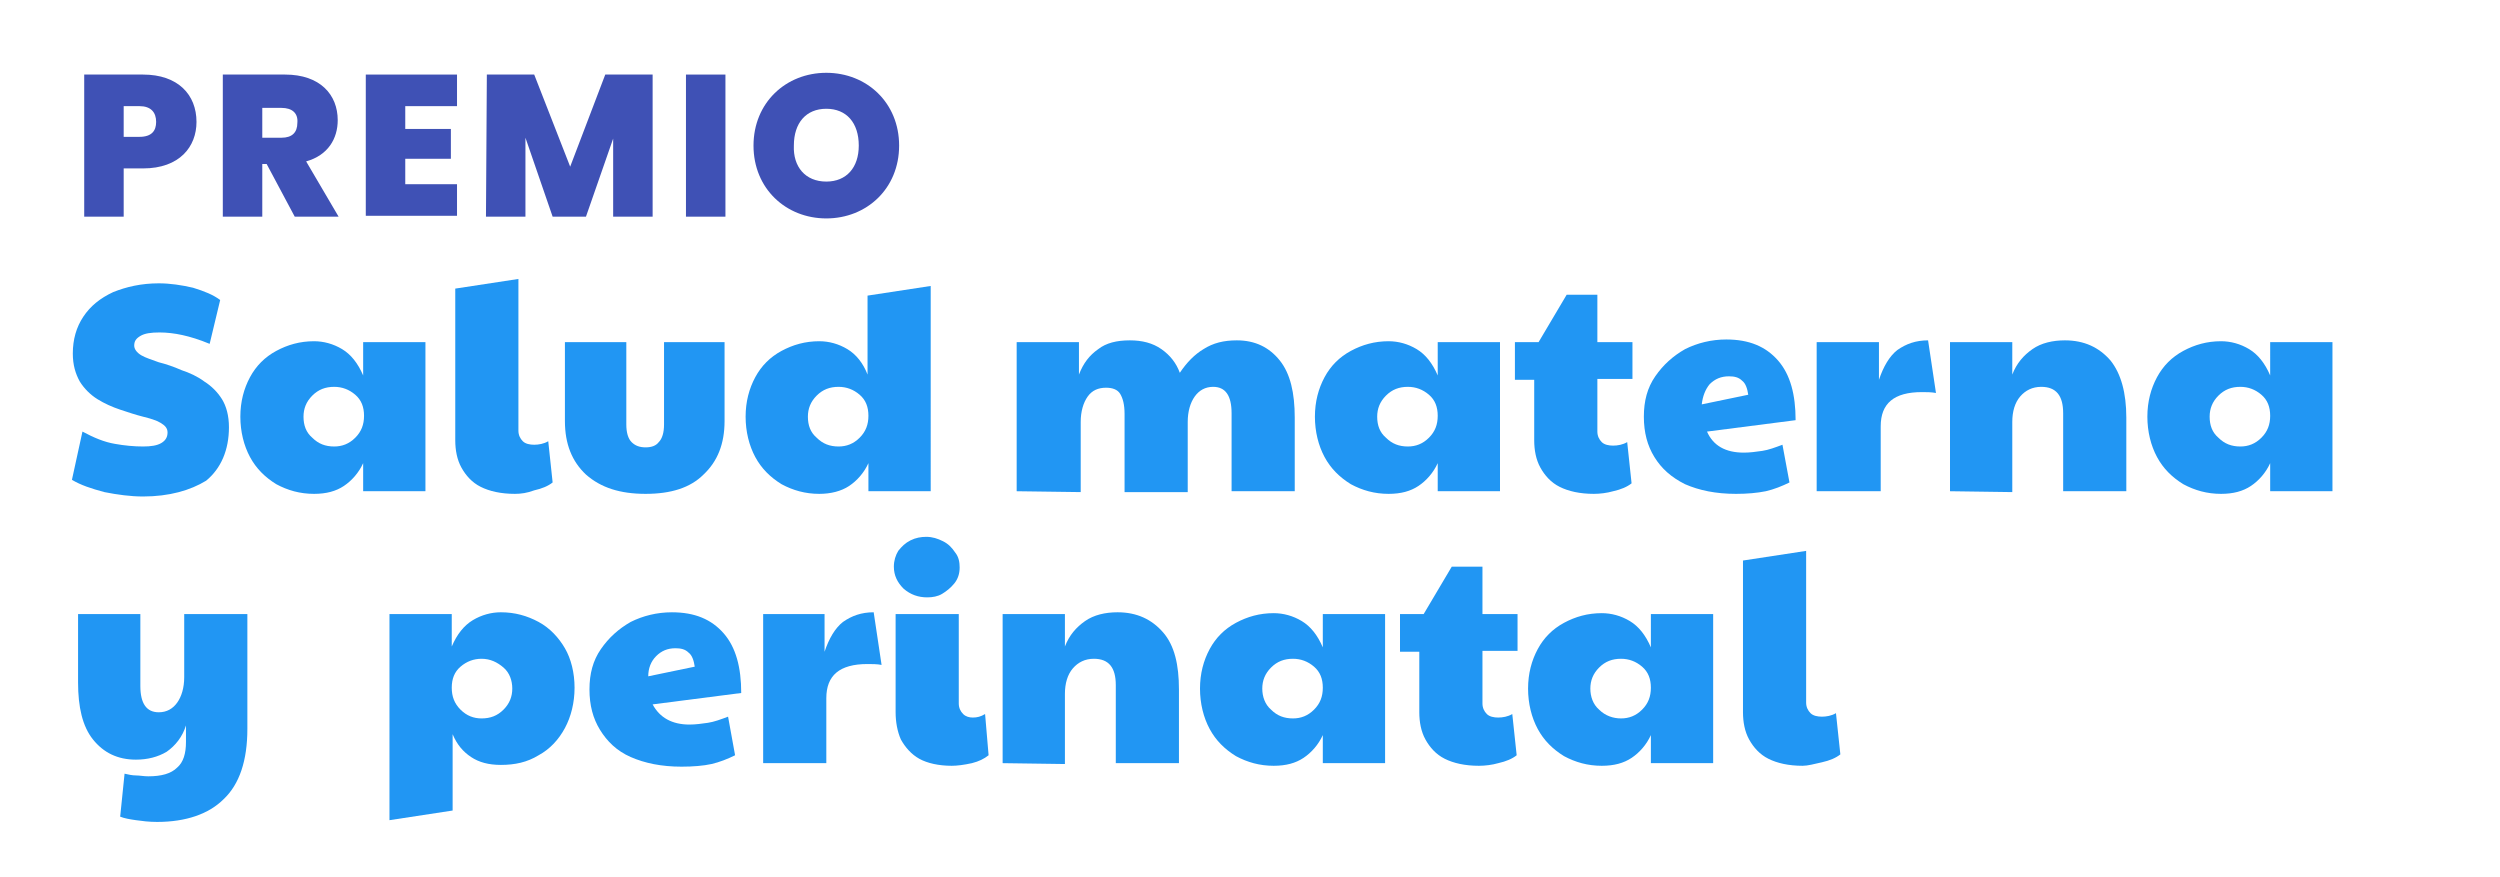 <?xml version="1.0" encoding="utf-8"?>
<!-- Generator: Adobe Illustrator 27.5.0, SVG Export Plug-In . SVG Version: 6.00 Build 0)  -->
<svg version="1.1" id="Layer_1" xmlns="http://www.w3.org/2000/svg" xmlns:xlink="http://www.w3.org/1999/xlink" x="0px" y="0px"
	 width="285px" height="100px" viewBox="0 0 285 100" style="enable-background:new 0 0 285 100;" xml:space="preserve">
<style type="text/css">
	.st0{fill:#3F51B5;}
	.st1{fill:#2196F3;}
</style>
<g>
	<path class="st0" d="M16.3,19.2h-2.2v5.5H9.6V8.5h6.7c4,0,6.1,2.3,6.1,5.4C22.4,16.7,20.5,19.2,16.3,19.2z M15.9,15.6
		c1.4,0,1.9-0.7,1.9-1.7c0-1.1-0.6-1.8-1.9-1.8h-1.8v3.5H15.9z"/>
	<path class="st0" d="M32.5,8.5c4,0,6,2.3,6,5.2c0,2.1-1.1,4-3.6,4.7l3.7,6.3h-5l-3.2-6h-0.5v6h-4.5V8.5H32.5z M32.1,12.3h-2.2v3.4
		h2.2c1.2,0,1.8-0.6,1.8-1.7C34,12.9,33.3,12.3,32.1,12.3z"/>
	<path class="st0" d="M52.1,12.1h-5.9v2.6h5.2v3.4h-5.2V21h5.9v3.6H41.7V8.5h10.4V12.1z"/>
	<path class="st0" d="M55.5,8.5h5.4L65,19l4-10.5h5.4v16.2h-4.5v-8.9l-3.1,8.9H63l-3.1-9v9h-4.5L55.5,8.5L55.5,8.5z"/>
	<path class="st0" d="M78.2,8.5h4.5v16.2h-4.5V8.5z"/>
	<path class="st0" d="M94.2,24.9c-4.6,0-8.3-3.4-8.3-8.3s3.7-8.3,8.3-8.3c4.6,0,8.3,3.4,8.3,8.3S98.8,24.9,94.2,24.9z M94.2,20.7
		c2.3,0,3.7-1.6,3.7-4.1c0-2.6-1.4-4.2-3.7-4.2c-2.3,0-3.7,1.6-3.7,4.2C90.4,19,91.8,20.7,94.2,20.7z"/>
</g>
<g>
	<path class="st1" d="M16.3,56.6c-1.4,0-2.9-0.2-4.4-0.5c-1.5-0.4-2.7-0.8-3.7-1.4l1.2-5.5c1.3,0.7,2.5,1.2,3.7,1.4
		c1.1,0.2,2.2,0.3,3.2,0.3c0.9,0,1.6-0.1,2.1-0.4c0.5-0.3,0.7-0.7,0.7-1.2s-0.3-0.8-0.8-1.1s-1.2-0.5-2-0.7
		c-0.8-0.2-1.7-0.5-2.6-0.8s-1.8-0.7-2.6-1.2s-1.5-1.2-2-2c-0.5-0.9-0.8-1.9-0.8-3.2c0-1.6,0.4-3,1.2-4.2s1.9-2.1,3.4-2.8
		c1.5-0.6,3.2-1,5.2-1c1.3,0,2.6,0.2,3.9,0.5c1.3,0.4,2.3,0.8,3.1,1.4l-1.2,5c-1.2-0.5-2.2-0.8-3.1-1s-1.8-0.3-2.6-0.3
		c-1,0-1.7,0.1-2.2,0.4c-0.5,0.3-0.7,0.6-0.7,1.1c0,0.4,0.3,0.8,0.8,1.1c0.5,0.3,1.2,0.5,2,0.8c0.8,0.2,1.7,0.5,2.6,0.9
		c0.9,0.3,1.8,0.7,2.6,1.3c0.8,0.5,1.5,1.2,2,2s0.8,1.9,0.8,3.2c0,2.6-0.9,4.7-2.6,6.1C21.7,55.9,19.3,56.6,16.3,56.6z"/>
	<path class="st1" d="M35.8,56.3c-1.6,0-3-0.4-4.3-1.1c-1.3-0.8-2.3-1.8-3-3.1s-1.1-2.9-1.1-4.6c0-1.7,0.4-3.2,1.1-4.5s1.7-2.3,3-3
		s2.7-1.1,4.3-1.1c1.1,0,2.2,0.3,3.2,0.9c1,0.6,1.8,1.6,2.4,3V39h7.1v17h-7.1v-3.2c-0.5,1.1-1.3,2-2.2,2.6
		C38.3,56,37.2,56.3,35.8,56.3z M38.1,50.9c0.9,0,1.7-0.3,2.4-1s1-1.5,1-2.5s-0.3-1.8-1-2.4c-0.7-0.6-1.5-0.9-2.4-0.9
		c-1,0-1.8,0.3-2.5,1s-1,1.5-1,2.4c0,1,0.3,1.8,1,2.4C36.3,50.6,37.1,50.9,38.1,50.9z"/>
	<path class="st1" d="M58.7,56.3c-1.6,0-2.9-0.3-3.9-0.8s-1.7-1.3-2.2-2.2s-0.7-2-0.7-3.1V32.9l7.2-1.1v17.3c0,0.5,0.2,0.9,0.5,1.2
		s0.8,0.4,1.3,0.4s1.1-0.1,1.6-0.4L63,55c-0.5,0.4-1.2,0.7-2.1,0.9C60.1,56.2,59.4,56.3,58.7,56.3z"/>
	<path class="st1" d="M73.6,56.3c-2.9,0-5.1-0.7-6.8-2.2c-1.6-1.5-2.4-3.5-2.4-6.1v-9h7v9.4c0,0.9,0.2,1.6,0.6,2s0.9,0.6,1.6,0.6
		s1.2-0.2,1.5-0.6c0.4-0.4,0.6-1.1,0.6-2V39h6.9v9c0,2.6-0.8,4.6-2.4,6.1C78.7,55.6,76.5,56.3,73.6,56.3z"/>
	<path class="st1" d="M93.4,56.3c-1.6,0-3-0.4-4.3-1.1c-1.3-0.8-2.3-1.8-3-3.1S85,49.2,85,47.5s0.4-3.2,1.1-4.5s1.7-2.3,3-3
		s2.7-1.1,4.3-1.1c1.1,0,2.2,0.3,3.2,0.9c1,0.6,1.8,1.6,2.3,2.9v-9l7.2-1.1V56H99v-3.2c-0.5,1.1-1.3,2-2.2,2.6S94.7,56.3,93.4,56.3z
		 M95.6,50.9c0.9,0,1.7-0.3,2.4-1c0.7-0.7,1-1.5,1-2.5s-0.3-1.8-1-2.4c-0.7-0.6-1.5-0.9-2.4-0.9c-1,0-1.8,0.3-2.5,1s-1,1.5-1,2.4
		c0,1,0.3,1.8,1,2.4C93.8,50.6,94.6,50.9,95.6,50.9z"/>
	<path class="st1" d="M115.9,56V39h7.1v3.7c0.5-1.3,1.2-2.2,2.2-2.9c0.9-0.7,2.1-1,3.6-1c1.4,0,2.6,0.3,3.6,1s1.7,1.6,2.1,2.7
		c0.8-1.2,1.7-2.1,2.7-2.7c1.1-0.7,2.3-1,3.8-1c2.1,0,3.7,0.8,4.9,2.3s1.7,3.7,1.7,6.5V56h-7.2v-8.9c0-2-0.7-3-2.1-3
		c-0.9,0-1.6,0.4-2.1,1.1s-0.8,1.7-0.8,2.9v8h-7.2v-8.9c0-1.1-0.2-1.8-0.5-2.3s-0.9-0.7-1.6-0.7c-0.9,0-1.6,0.3-2.1,1
		s-0.8,1.7-0.8,2.9v8L115.9,56L115.9,56z"/>
	<path class="st1" d="M158.3,56.3c-1.6,0-3-0.4-4.3-1.1c-1.3-0.8-2.3-1.8-3-3.1s-1.1-2.9-1.1-4.6c0-1.7,0.4-3.2,1.1-4.5
		c0.7-1.3,1.7-2.3,3-3s2.7-1.1,4.3-1.1c1.1,0,2.2,0.3,3.2,0.9c1,0.6,1.8,1.6,2.4,3V39h7.1v17h-7.1v-3.2c-0.5,1.1-1.3,2-2.2,2.6
		S159.7,56.3,158.3,56.3z M160.5,50.9c0.9,0,1.7-0.3,2.4-1s1-1.5,1-2.5s-0.3-1.8-1-2.4c-0.7-0.6-1.5-0.9-2.4-0.9c-1,0-1.8,0.3-2.5,1
		s-1,1.5-1,2.4c0,1,0.3,1.8,1,2.4C158.7,50.6,159.5,50.9,160.5,50.9z"/>
	<path class="st1" d="M181.7,56.3c-1.6,0-2.9-0.3-3.9-0.8s-1.7-1.3-2.2-2.2s-0.7-2-0.7-3.1v-6.9h-2.2V39h2.7l3.2-5.4h3.5V39h4v4.2
		h-4v6c0,0.5,0.2,0.9,0.5,1.2s0.8,0.4,1.3,0.4s1.1-0.1,1.6-0.4l0.5,4.7c-0.5,0.4-1.2,0.7-2.1,0.9C183.2,56.2,182.4,56.3,181.7,56.3z
		"/>
	<path class="st1" d="M198.8,51.6c0.7,0,1.4-0.1,2.1-0.2c0.7-0.1,1.5-0.4,2.3-0.7L204,55c-0.8,0.4-1.8,0.8-2.7,1
		c-1,0.2-2.1,0.3-3.4,0.3c-2.3,0-4.2-0.4-5.8-1.1c-1.6-0.8-2.7-1.8-3.5-3.1s-1.2-2.8-1.2-4.6s0.4-3.3,1.3-4.6s2-2.3,3.4-3.1
		c1.4-0.7,3-1.1,4.7-1.1c2.6,0,4.5,0.8,5.9,2.4c1.4,1.6,2,3.9,2,6.8l-10.1,1.3C195.3,50.8,196.7,51.6,198.8,51.6z M194,46.1l5.3-1.1
		c-0.1-0.7-0.3-1.3-0.7-1.6c-0.4-0.4-0.9-0.5-1.5-0.5c-0.9,0-1.6,0.3-2.2,0.9C194.4,44.4,194.1,45.2,194,46.1z"/>
	<path class="st1" d="M207.1,56V39h7.1v4.3c0.5-1.5,1.2-2.7,2.1-3.4c1-0.7,2.1-1.1,3.5-1.1l0.9,6c-0.5-0.1-1.1-0.1-1.6-0.1
		c-3.2,0-4.7,1.3-4.7,3.9V56H207.1z"/>
	<path class="st1" d="M222.3,56V39h7.1v3.7c0.5-1.3,1.3-2.2,2.3-2.9s2.3-1,3.7-1c2.2,0,3.9,0.8,5.2,2.3c1.2,1.5,1.8,3.7,1.8,6.5V56
		h-7.2v-8.9c0-2-0.8-3-2.5-3c-1,0-1.8,0.4-2.4,1.1c-0.6,0.7-0.9,1.7-0.9,2.9v8L222.3,56L222.3,56z"/>
	<path class="st1" d="M253.2,56.3c-1.6,0-3-0.4-4.3-1.1c-1.3-0.8-2.3-1.8-3-3.1s-1.1-2.9-1.1-4.6c0-1.7,0.4-3.2,1.1-4.5
		c0.7-1.3,1.7-2.3,3-3s2.7-1.1,4.3-1.1c1.1,0,2.2,0.3,3.2,0.9c1,0.6,1.8,1.6,2.4,3V39h7.1v17h-7.1v-3.2c-0.5,1.1-1.3,2-2.2,2.6
		S254.6,56.3,253.2,56.3z M255.4,50.9c0.9,0,1.7-0.3,2.4-1c0.7-0.7,1-1.5,1-2.5s-0.3-1.8-1-2.4c-0.7-0.6-1.5-0.9-2.4-0.9
		c-1,0-1.8,0.3-2.5,1s-1,1.5-1,2.4c0,1,0.3,1.8,1,2.4C253.6,50.6,254.4,50.9,255.4,50.9z"/>
	<path class="st1" d="M17.9,93.7c-0.9,0-1.7-0.1-2.4-0.2c-0.7-0.1-1.3-0.2-1.8-0.4l0.5-4.9c0.4,0.1,0.9,0.2,1.3,0.2s0.9,0.1,1.4,0.1
		c1.5,0,2.6-0.3,3.3-1c0.7-0.6,1-1.6,1-2.9v-1.9C20.8,84,20,85,19,85.7c-1,0.6-2.2,0.9-3.5,0.9c-2.1,0-3.7-0.8-4.9-2.3
		s-1.7-3.7-1.7-6.5V70H16v8.2c0,2,0.7,3,2.1,3c0.9,0,1.6-0.4,2.1-1.1s0.8-1.7,0.8-2.9V70h7.2v13.1c0,3.6-0.9,6.3-2.7,8
		C23.8,92.8,21.2,93.7,17.9,93.7z"/>
	<path class="st1" d="M51.6,92.4l-7.2,1.1V70h7.1v3.7c0.6-1.4,1.4-2.4,2.4-3s2.1-0.9,3.2-0.9c1.6,0,3,0.4,4.3,1.1s2.3,1.8,3,3
		s1.1,2.8,1.1,4.5s-0.4,3.3-1.1,4.6c-0.7,1.3-1.7,2.4-3,3.1c-1.3,0.8-2.7,1.1-4.3,1.1c-1.4,0-2.5-0.3-3.4-0.9s-1.6-1.4-2.1-2.6
		C51.6,83.7,51.6,92.4,51.6,92.4z M54.9,81.9c1,0,1.8-0.3,2.5-1s1-1.5,1-2.4s-0.3-1.8-1-2.4s-1.5-1-2.5-1c-0.9,0-1.7,0.3-2.4,0.9
		s-1,1.4-1,2.4s0.3,1.8,1,2.5S54,81.9,54.9,81.9z"/>
	<path class="st1" d="M78.6,82.6c0.7,0,1.4-0.1,2.1-0.2s1.5-0.4,2.3-0.7l0.8,4.4c-0.8,0.4-1.8,0.8-2.7,1s-2.1,0.3-3.4,0.3
		c-2.3,0-4.2-0.4-5.8-1.1s-2.7-1.8-3.5-3.1c-0.8-1.3-1.2-2.8-1.2-4.6c0-1.8,0.4-3.3,1.3-4.6s2-2.3,3.4-3.1c1.4-0.7,3-1.1,4.7-1.1
		c2.6,0,4.5,0.8,5.9,2.4s2,3.9,2,6.8l-10.1,1.3C75.2,81.8,76.6,82.6,78.6,82.6z M73.9,77.1l5.3-1.1c-0.1-0.7-0.3-1.3-0.7-1.6
		c-0.4-0.4-0.9-0.5-1.5-0.5c-0.9,0-1.6,0.3-2.2,0.9C74.2,75.4,73.9,76.2,73.9,77.1z"/>
	<path class="st1" d="M87,87V70h7v4.3c0.5-1.5,1.2-2.7,2.1-3.4c1-0.7,2.1-1.1,3.5-1.1l0.9,6c-0.5-0.1-1.1-0.1-1.6-0.1
		c-3.2,0-4.7,1.3-4.7,3.9V87H87z"/>
	<path class="st1" d="M105.7,68.1c-1,0-1.9-0.3-2.7-1c-0.7-0.7-1.1-1.5-1.1-2.5c0-0.7,0.2-1.3,0.5-1.8c0.4-0.5,0.8-0.9,1.4-1.2
		s1.2-0.4,1.8-0.4c0.7,0,1.3,0.2,1.9,0.5s1,0.7,1.4,1.3c0.4,0.5,0.5,1.1,0.5,1.7c0,0.7-0.2,1.3-0.6,1.8s-0.9,0.9-1.4,1.2
		S106.3,68.1,105.7,68.1z M108.5,87.3c-1.5,0-2.8-0.3-3.7-0.8c-0.9-0.5-1.6-1.3-2.1-2.2c-0.4-0.9-0.6-2-0.6-3.1V70h7.2v10.2
		c0,0.5,0.2,0.9,0.5,1.2c0.3,0.3,0.7,0.4,1.1,0.4c0.5,0,0.9-0.1,1.4-0.4l0.4,4.7c-0.5,0.4-1.1,0.7-1.9,0.9
		C109.9,87.2,109.1,87.3,108.5,87.3z"/>
	<path class="st1" d="M114.3,87V70h7.1v3.7c0.5-1.3,1.3-2.2,2.3-2.9c1-0.7,2.3-1,3.7-1c2.2,0,3.9,0.8,5.2,2.3s1.8,3.7,1.8,6.5V87
		h-7.2v-8.9c0-2-0.8-3-2.5-3c-1,0-1.8,0.4-2.4,1.1s-0.9,1.7-0.9,2.9v8L114.3,87L114.3,87z"/>
	<path class="st1" d="M145.2,87.3c-1.6,0-3-0.4-4.3-1.1c-1.3-0.8-2.3-1.8-3-3.1c-0.7-1.3-1.1-2.9-1.1-4.6s0.4-3.2,1.1-4.5
		c0.7-1.3,1.7-2.3,3-3s2.7-1.1,4.3-1.1c1.1,0,2.2,0.3,3.2,0.9s1.8,1.6,2.4,3V70h7.1v17h-7.1v-3.2c-0.5,1.1-1.3,2-2.2,2.6
		S146.6,87.3,145.2,87.3z M147.4,81.9c0.9,0,1.7-0.3,2.4-1s1-1.5,1-2.5s-0.3-1.8-1-2.4s-1.5-0.9-2.4-0.9c-1,0-1.8,0.3-2.5,1
		s-1,1.5-1,2.4s0.3,1.8,1,2.4C145.6,81.6,146.4,81.9,147.4,81.9z"/>
	<path class="st1" d="M168.6,87.3c-1.6,0-2.9-0.3-3.9-0.8s-1.7-1.3-2.2-2.2c-0.5-0.9-0.7-2-0.7-3.1v-6.9h-2.2V70h2.7l3.2-5.4h3.5V70
		h4v4.2h-4v6c0,0.5,0.2,0.9,0.5,1.2c0.3,0.3,0.8,0.4,1.3,0.4s1.1-0.1,1.6-0.4l0.5,4.7c-0.5,0.4-1.2,0.7-2.1,0.9
		C170.1,87.2,169.3,87.3,168.6,87.3z"/>
	<path class="st1" d="M182.6,87.3c-1.6,0-3-0.4-4.3-1.1c-1.3-0.8-2.3-1.8-3-3.1c-0.7-1.3-1.1-2.9-1.1-4.6s0.4-3.2,1.1-4.5
		c0.7-1.3,1.7-2.3,3-3s2.7-1.1,4.3-1.1c1.1,0,2.2,0.3,3.2,0.9s1.8,1.6,2.4,3V70h7.1v17h-7.1v-3.2c-0.5,1.1-1.3,2-2.2,2.6
		S184,87.3,182.6,87.3z M184.8,81.9c0.9,0,1.7-0.3,2.4-1s1-1.5,1-2.5s-0.3-1.8-1-2.4s-1.5-0.9-2.4-0.9c-1,0-1.8,0.3-2.5,1
		s-1,1.5-1,2.4s0.3,1.8,1,2.4C183,81.6,183.9,81.9,184.8,81.9z"/>
	<path class="st1" d="M205.5,87.3c-1.6,0-2.9-0.3-3.9-0.8s-1.7-1.3-2.2-2.2c-0.5-0.9-0.7-2-0.7-3.1V63.9l7.2-1.1v17.3
		c0,0.5,0.2,0.9,0.5,1.2c0.3,0.3,0.8,0.4,1.3,0.4s1.1-0.1,1.6-0.4l0.5,4.7c-0.5,0.4-1.2,0.7-2.1,0.9S206.1,87.3,205.5,87.3z"/>
</g>
</svg>
